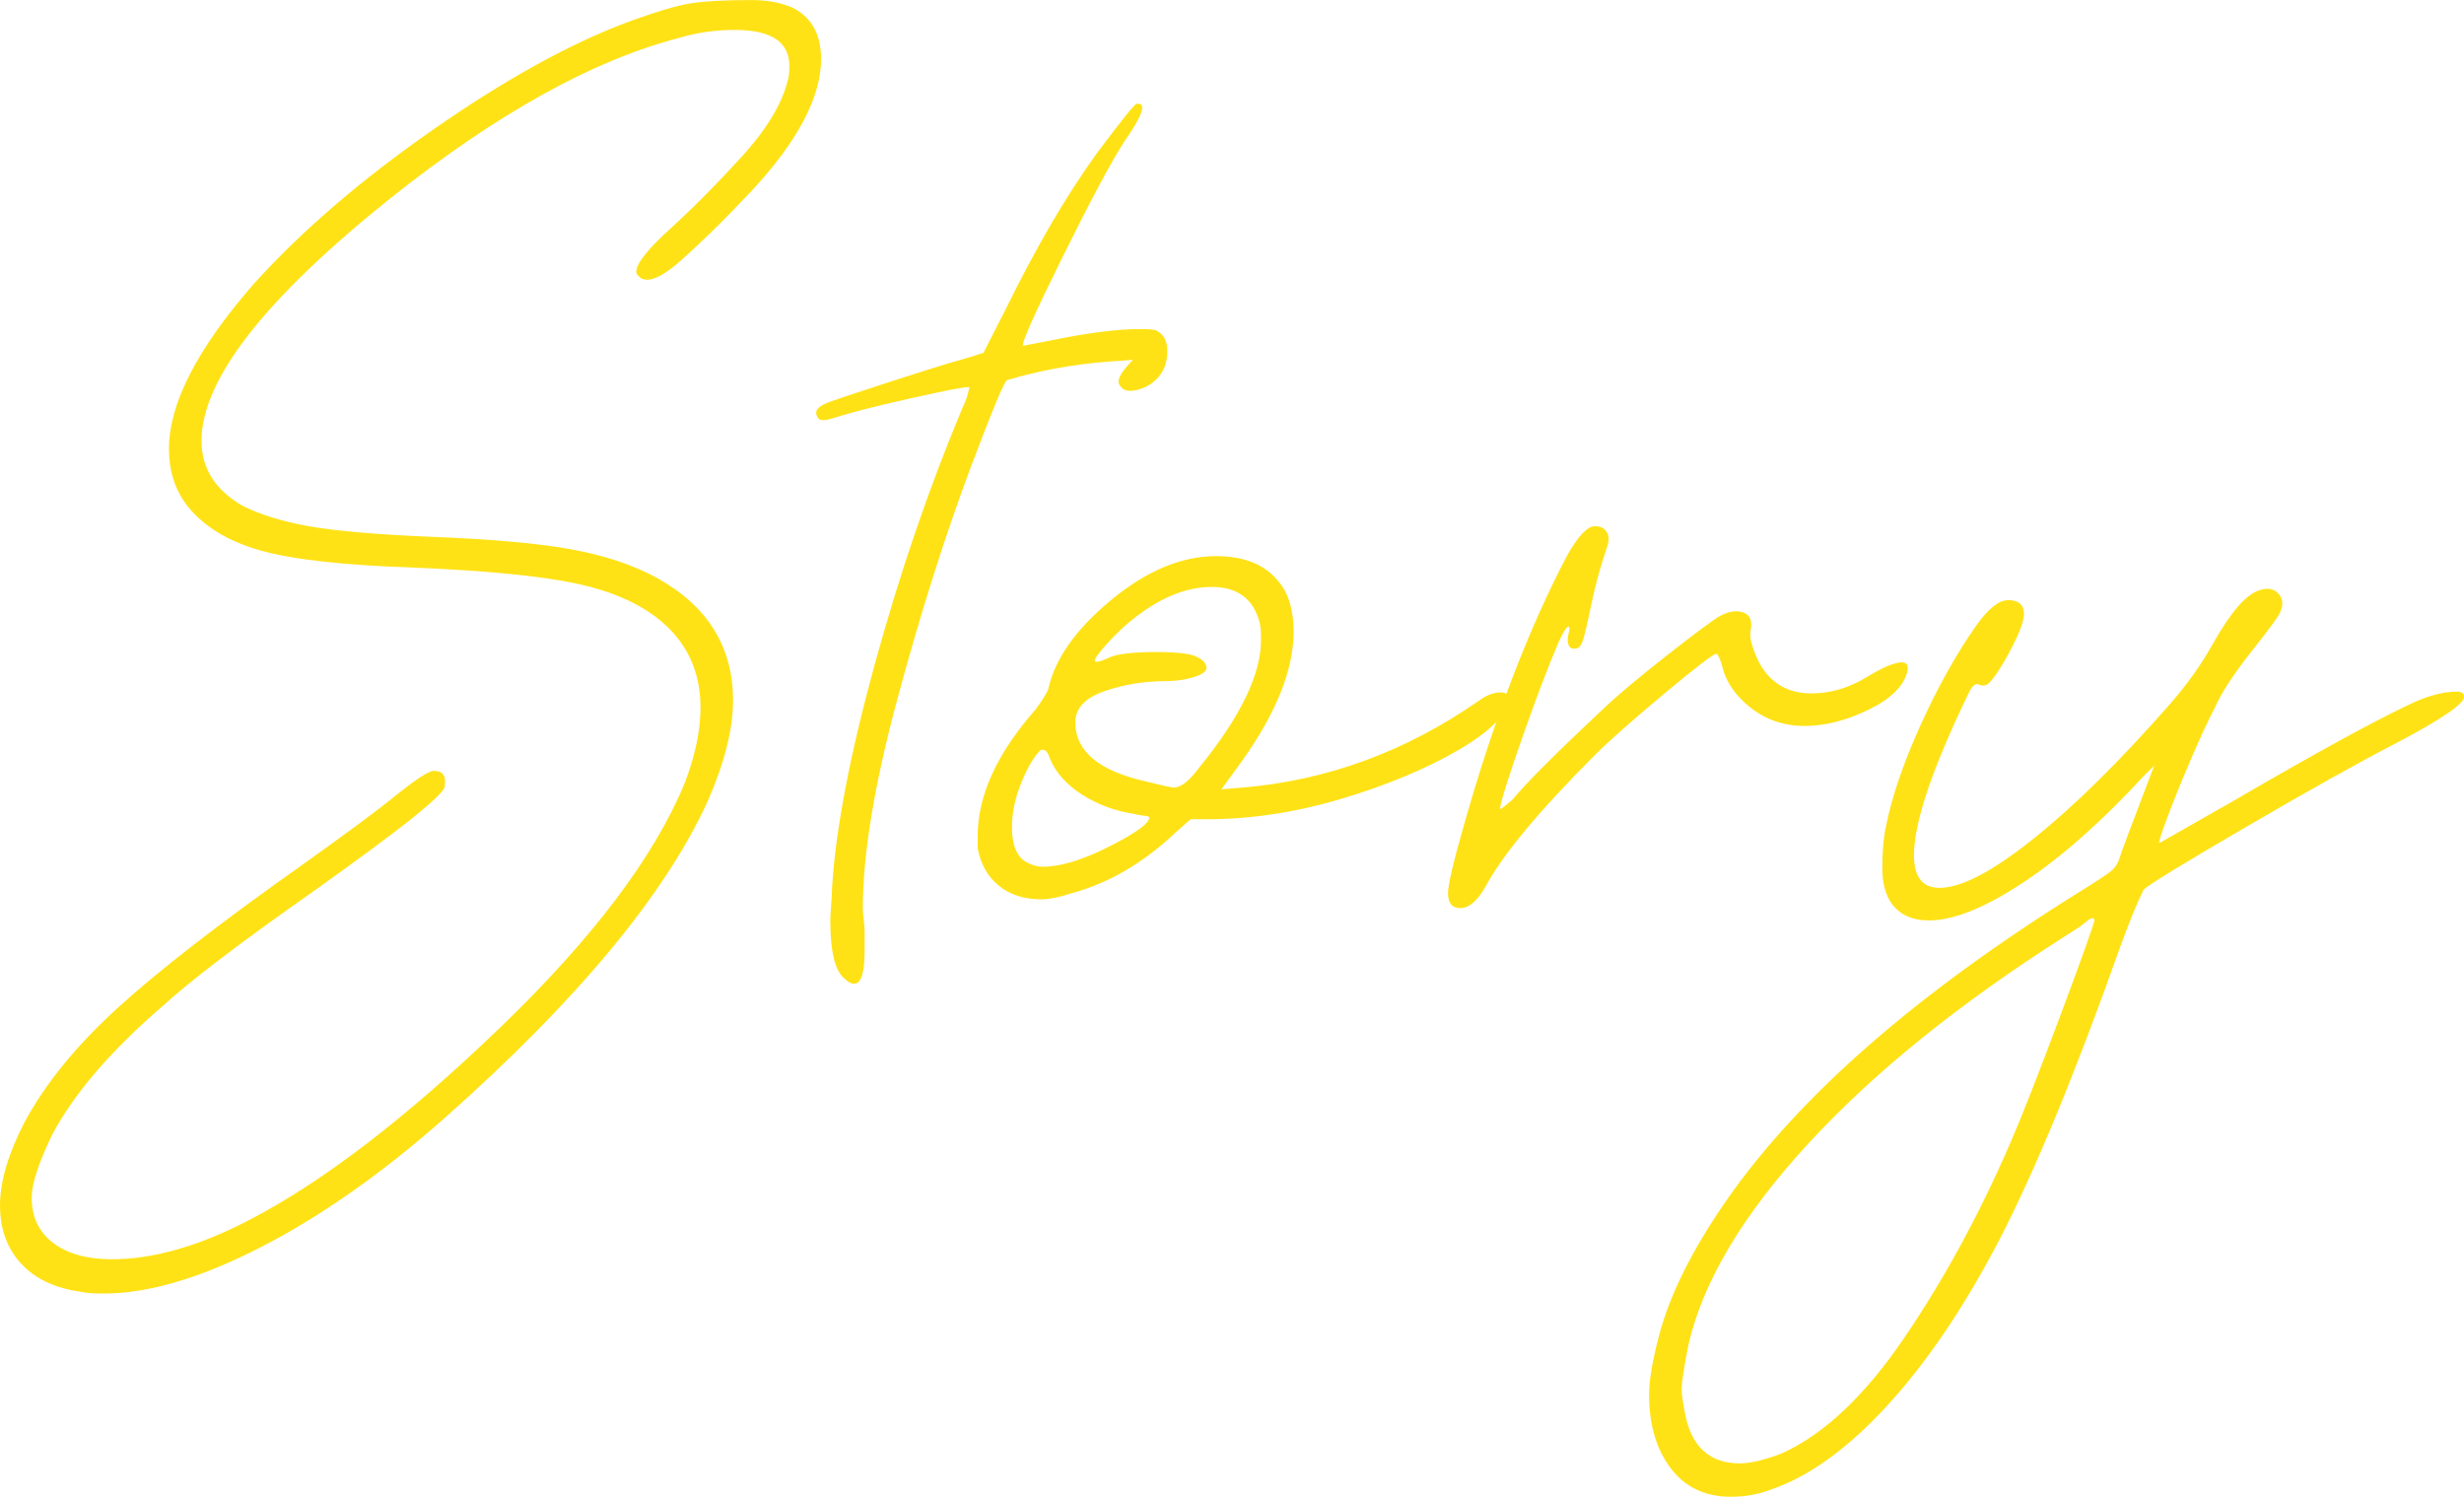 <?xml version="1.0" encoding="UTF-8"?><svg id="b" xmlns="http://www.w3.org/2000/svg" viewBox="0 0 164.058 99.668"><defs><style>.d{fill:#ffe215;}</style></defs><g id="c"><path class="d" d="M52.676.469c1.328.625,1.992,1.778,1.992,3.457,0,2.54-1.543,5.47-4.629,8.789-1.836,1.954-3.516,3.595-5.039,4.922-1.25,1.017-2.09,1.251-2.52.703-.079-.078-.117-.155-.117-.234,0-.547.742-1.494,2.227-2.842,1.484-1.348,3.066-2.938,4.746-4.775,1.679-1.836,2.714-3.535,3.105-5.098.078-.234.117-.565.117-.996,0-1.602-1.211-2.402-3.633-2.402-1.289,0-2.52.176-3.691.527-5.742,1.485-12.149,5.039-19.219,10.664-8.399,6.719-12.598,12.109-12.598,16.172,0,1.837.917,3.281,2.754,4.336,1.172.586,2.637,1.035,4.395,1.348,1.758.313,4.453.548,8.086.703,4.102.156,7.255.439,9.463.85,2.207.41,4.091,1.046,5.654,1.904,3.359,1.875,5.039,4.591,5.039,8.145,0,1.914-.567,4.16-1.699,6.738-2.852,6.211-8.653,13.203-17.402,20.977-4.18,3.711-8.282,6.601-12.305,8.672-4.024,2.07-7.52,3.105-10.488,3.105-.703,0-1.211-.039-1.523-.117-1.719-.234-3.047-.859-3.984-1.875-.938-1.017-1.406-2.306-1.406-3.867,0-1.603.547-3.457,1.641-5.566,1.368-2.54,3.417-5.06,6.152-7.559,2.734-2.5,6.894-5.723,12.48-9.668,2.734-1.953,4.688-3.398,5.859-4.336,1.484-1.21,2.402-1.816,2.754-1.816.625,0,.859.372.703,1.113-.079.273-.82.977-2.227,2.109-1.485,1.172-3.653,2.774-6.504,4.805-4.844,3.398-8.203,5.956-10.078,7.676-3.438,2.968-5.879,5.82-7.324,8.555-.898,1.875-1.348,3.261-1.348,4.16,0,1.289.479,2.294,1.436,3.018.957.723,2.256,1.084,3.896,1.084,2.773,0,5.839-.879,9.199-2.637,4.882-2.54,10.419-6.788,16.611-12.744,6.191-5.957,10.302-11.396,12.334-16.318.703-1.836,1.055-3.516,1.055-5.039,0-2.422-.918-4.374-2.754-5.859-1.406-1.133-3.301-1.942-5.684-2.432-2.383-.488-5.918-.829-10.605-1.025-4.688-.155-8.106-.536-10.254-1.143-2.149-.605-3.77-1.591-4.863-2.959-.82-1.055-1.23-2.323-1.23-3.809,0-3.008,1.875-6.659,5.625-10.957,3.164-3.516,7.158-6.952,11.982-10.312,4.824-3.359,9.189-5.762,13.096-7.207,1.718-.624,3.037-1.016,3.955-1.172.917-.155,2.294-.234,4.131-.234,1.015,0,1.894.156,2.637.469Z"/><path class="d" d="M70.751,17.109c-1.875,3.789-2.754,5.763-2.637,5.918l1.816-.352c2.461-.507,4.453-.762,5.977-.762.664,0,1.035.039,1.113.117.469.234.703.684.703,1.348,0,1.094-.489,1.896-1.465,2.402-.938.391-1.523.313-1.758-.234-.117-.312.195-.84.938-1.582l-1.699.117c-2.383.196-4.61.606-6.68,1.23-.157,0-.958,1.914-2.402,5.742-1.719,4.57-3.35,9.718-4.893,15.439-1.543,5.723-2.314,10.381-2.314,13.975,0,.195.02.459.059.791.04.331.059.576.059.732v1.348c0,1.444-.234,2.168-.703,2.168-.195,0-.41-.117-.645-.352-.625-.508-.938-1.797-.938-3.867,0-.196.02-.548.059-1.055.04-.508.059-.879.059-1.113.234-3.867,1.182-8.827,2.842-14.883,1.66-6.055,3.604-11.738,5.83-17.051.234-.469.39-.938.469-1.406h-.117c-.313,0-1.602.255-3.867.762-2.266.508-3.945.938-5.039,1.289-.586.196-.938.196-1.055,0-.273-.39-.078-.723.586-.996.391-.155,1.758-.615,4.102-1.377s3.945-1.26,4.805-1.494c.546-.155,1.055-.312,1.523-.469l1.465-2.871c2.031-4.14,4.062-7.617,6.094-10.43,1.641-2.188,2.52-3.281,2.637-3.281h.117c.546,0,.234.841-.938,2.52-.86,1.328-2.227,3.888-4.102,7.676Z"/><path class="d" d="M73.972,39.961c2.363-1.953,4.697-2.93,7.002-2.93,1.875,0,3.261.566,4.16,1.699.664.782.996,1.896.996,3.34,0,2.5-1.133,5.353-3.398,8.555l-1.406,1.934,1.406-.117c5.625-.469,10.878-2.402,15.762-5.801.312-.234.625-.39.938-.469.312-.078.566-.088.762-.029.195.059.293.186.293.381-.117,1.017-1.23,2.148-3.34,3.398-2.227,1.289-4.854,2.383-7.881,3.281-3.028.899-6.006,1.348-8.936,1.348h-1.055l-.996.879c-2.149,2.031-4.453,3.378-6.914,4.043-.82.272-1.504.41-2.051.41-1.132,0-2.07-.303-2.812-.908-.742-.605-1.21-1.436-1.406-2.49v-.82c0-2.695,1.289-5.508,3.867-8.438.352-.469.625-.898.82-1.289.429-2.03,1.826-4.022,4.189-5.977ZM69.314,49.922c-.429.391-.859,1.104-1.289,2.139-.429,1.035-.645,2.042-.645,3.018,0,1.289.372,2.09,1.113,2.402.313.156.625.234.938.234,1.172,0,2.646-.448,4.424-1.348,1.777-.898,2.666-1.543,2.666-1.934,0-.038-.049-.067-.146-.088-.098-.02-.234-.038-.41-.059-.176-.02-.322-.049-.439-.088-1.289-.195-2.452-.624-3.486-1.289-1.036-.664-1.749-1.465-2.139-2.402-.117-.39-.273-.586-.469-.586h-.117ZM73.738,42.832c-.567.625-.85,1.017-.85,1.172,0,.039.048.059.146.059.097,0,.224-.029.381-.088.156-.059.312-.126.469-.205.546-.234,1.582-.352,3.105-.352,1.445,0,2.363.117,2.754.352.39.196.586.431.586.703,0,.234-.284.439-.85.615-.567.176-1.163.264-1.787.264-1.485,0-2.871.226-4.16.674-1.289.449-1.934,1.143-1.934,2.08,0,1.914,1.562,3.223,4.688,3.926,1.093.273,1.718.41,1.875.41.469,0,1.035-.448,1.699-1.348,2.734-3.359,4.102-6.19,4.102-8.496,0-.586-.04-.996-.117-1.23-.43-1.523-1.485-2.285-3.164-2.285-1.719,0-3.477.724-5.273,2.168-.547.431-1.104.958-1.67,1.582Z"/><path class="d" d="M106.959,36.562c-.391,1.134-.723,2.344-.996,3.633-.274,1.328-.469,2.159-.586,2.49-.117.332-.274.498-.469.498-.234.039-.391-.038-.469-.234-.079-.195-.079-.448,0-.762.078-.272.078-.43,0-.469-.117,0-.333.332-.645.996-.703,1.641-1.514,3.771-2.432,6.387-.918,2.617-1.416,4.199-1.494,4.746,0,.079.273-.117.82-.586.976-1.172,2.988-3.184,6.035-6.035.938-.898,2.353-2.089,4.248-3.574,1.894-1.484,3.076-2.363,3.545-2.637.586-.312,1.103-.39,1.553-.234.449.156.615.548.498,1.172-.079.313-.01.762.205,1.348.214.586.458,1.055.732,1.406.742.977,1.777,1.465,3.105,1.465,1.25,0,2.461-.352,3.633-1.055.82-.507,1.465-.82,1.934-.938.664-.195.938-.02.82.527-.234.977-1.094,1.826-2.578,2.549-1.485.724-2.911,1.084-4.277,1.084s-2.569-.41-3.604-1.23c-1.036-.82-1.67-1.777-1.904-2.871-.157-.469-.274-.703-.352-.703-.196,0-1.358.889-3.486,2.666-2.129,1.778-3.662,3.135-4.6,4.072-3.711,3.712-6.132,6.621-7.266,8.73-.546.976-1.113,1.465-1.699,1.465-.546,0-.82-.332-.82-.996,0-.548.352-2.051,1.055-4.512,1.992-7.031,4.277-13.008,6.855-17.93.742-1.327,1.367-1.992,1.875-1.992.352,0,.605.117.762.352.195.273.195.665,0,1.172Z"/><path class="d" d="M149.878,43.418c-1.172,1.485-1.973,2.716-2.402,3.691-.469.899-1.016,2.08-1.641,3.545-.625,1.465-1.143,2.745-1.553,3.838-.41,1.094-.577,1.641-.498,1.641l5.039-2.871c5.234-3.047,9.042-5.136,11.426-6.27,1.25-.624,2.363-.938,3.34-.938.312,0,.469.117.469.352,0,.469-1.523,1.504-4.57,3.105-2.422,1.251-5.742,3.105-9.961,5.566s-6.485,3.847-6.797,4.16c-.43.858-.958,2.147-1.582,3.867-2.969,8.358-5.645,14.844-8.027,19.453-2.344,4.491-4.834,8.174-7.471,11.045s-5.224,4.736-7.764,5.596c-.82.312-1.699.469-2.637.469-1.718,0-3.056-.636-4.014-1.904-.957-1.27-1.436-2.9-1.436-4.893,0-.938.215-2.227.645-3.867.703-2.734,2.208-5.763,4.512-9.082,4.844-6.953,12.696-13.809,23.555-20.566,1.132-.703,1.826-1.162,2.08-1.377.253-.214.439-.518.557-.908,0-.078.762-2.109,2.285-6.094l-.703.703c-2.812,3.047-5.489,5.411-8.027,7.09-2.54,1.679-4.629,2.52-6.27,2.52-1.132,0-1.972-.391-2.52-1.172-.39-.586-.586-1.348-.586-2.285,0-1.133.079-2.051.234-2.754.391-1.992,1.163-4.257,2.314-6.797,1.152-2.539,2.373-4.726,3.662-6.562.82-1.172,1.542-1.758,2.168-1.758.703,0,1.055.313,1.055.938,0,.548-.43,1.582-1.289,3.105-.469.782-.811,1.27-1.025,1.465-.215.196-.439.234-.674.117s-.469.079-.703.586c-2.421,5.001-3.633,8.594-3.633,10.781,0,1.445.567,2.168,1.699,2.168,1.445,0,3.535-1.093,6.27-3.281,2.734-2.188,5.761-5.176,9.082-8.965,1.132-1.289,2.089-2.637,2.871-4.043,1.172-2.07,2.187-3.242,3.047-3.516.546-.195.976-.126,1.289.205.312.332.352.753.117,1.26-.079.234-.723,1.113-1.934,2.637ZM120.405,76.143c-4.336,4.707-6.992,9.149-7.969,13.33-.312,1.562-.469,2.578-.469,3.047,0,.312.079.858.234,1.641.43,2.188,1.641,3.281,3.633,3.281.703,0,1.622-.215,2.754-.645,2.812-1.251,5.537-3.809,8.174-7.676s4.99-8.184,7.061-12.949c.781-1.797,1.894-4.629,3.34-8.496,1.445-3.867,2.207-5.997,2.285-6.387,0-.079-.029-.127-.088-.146-.059-.021-.146.009-.264.088-.117.078-.245.176-.381.293-.137.117-.333.254-.586.41-.254.155-.498.312-.732.469-6.993,4.453-12.656,9.032-16.992,13.74Z"/></g></svg>